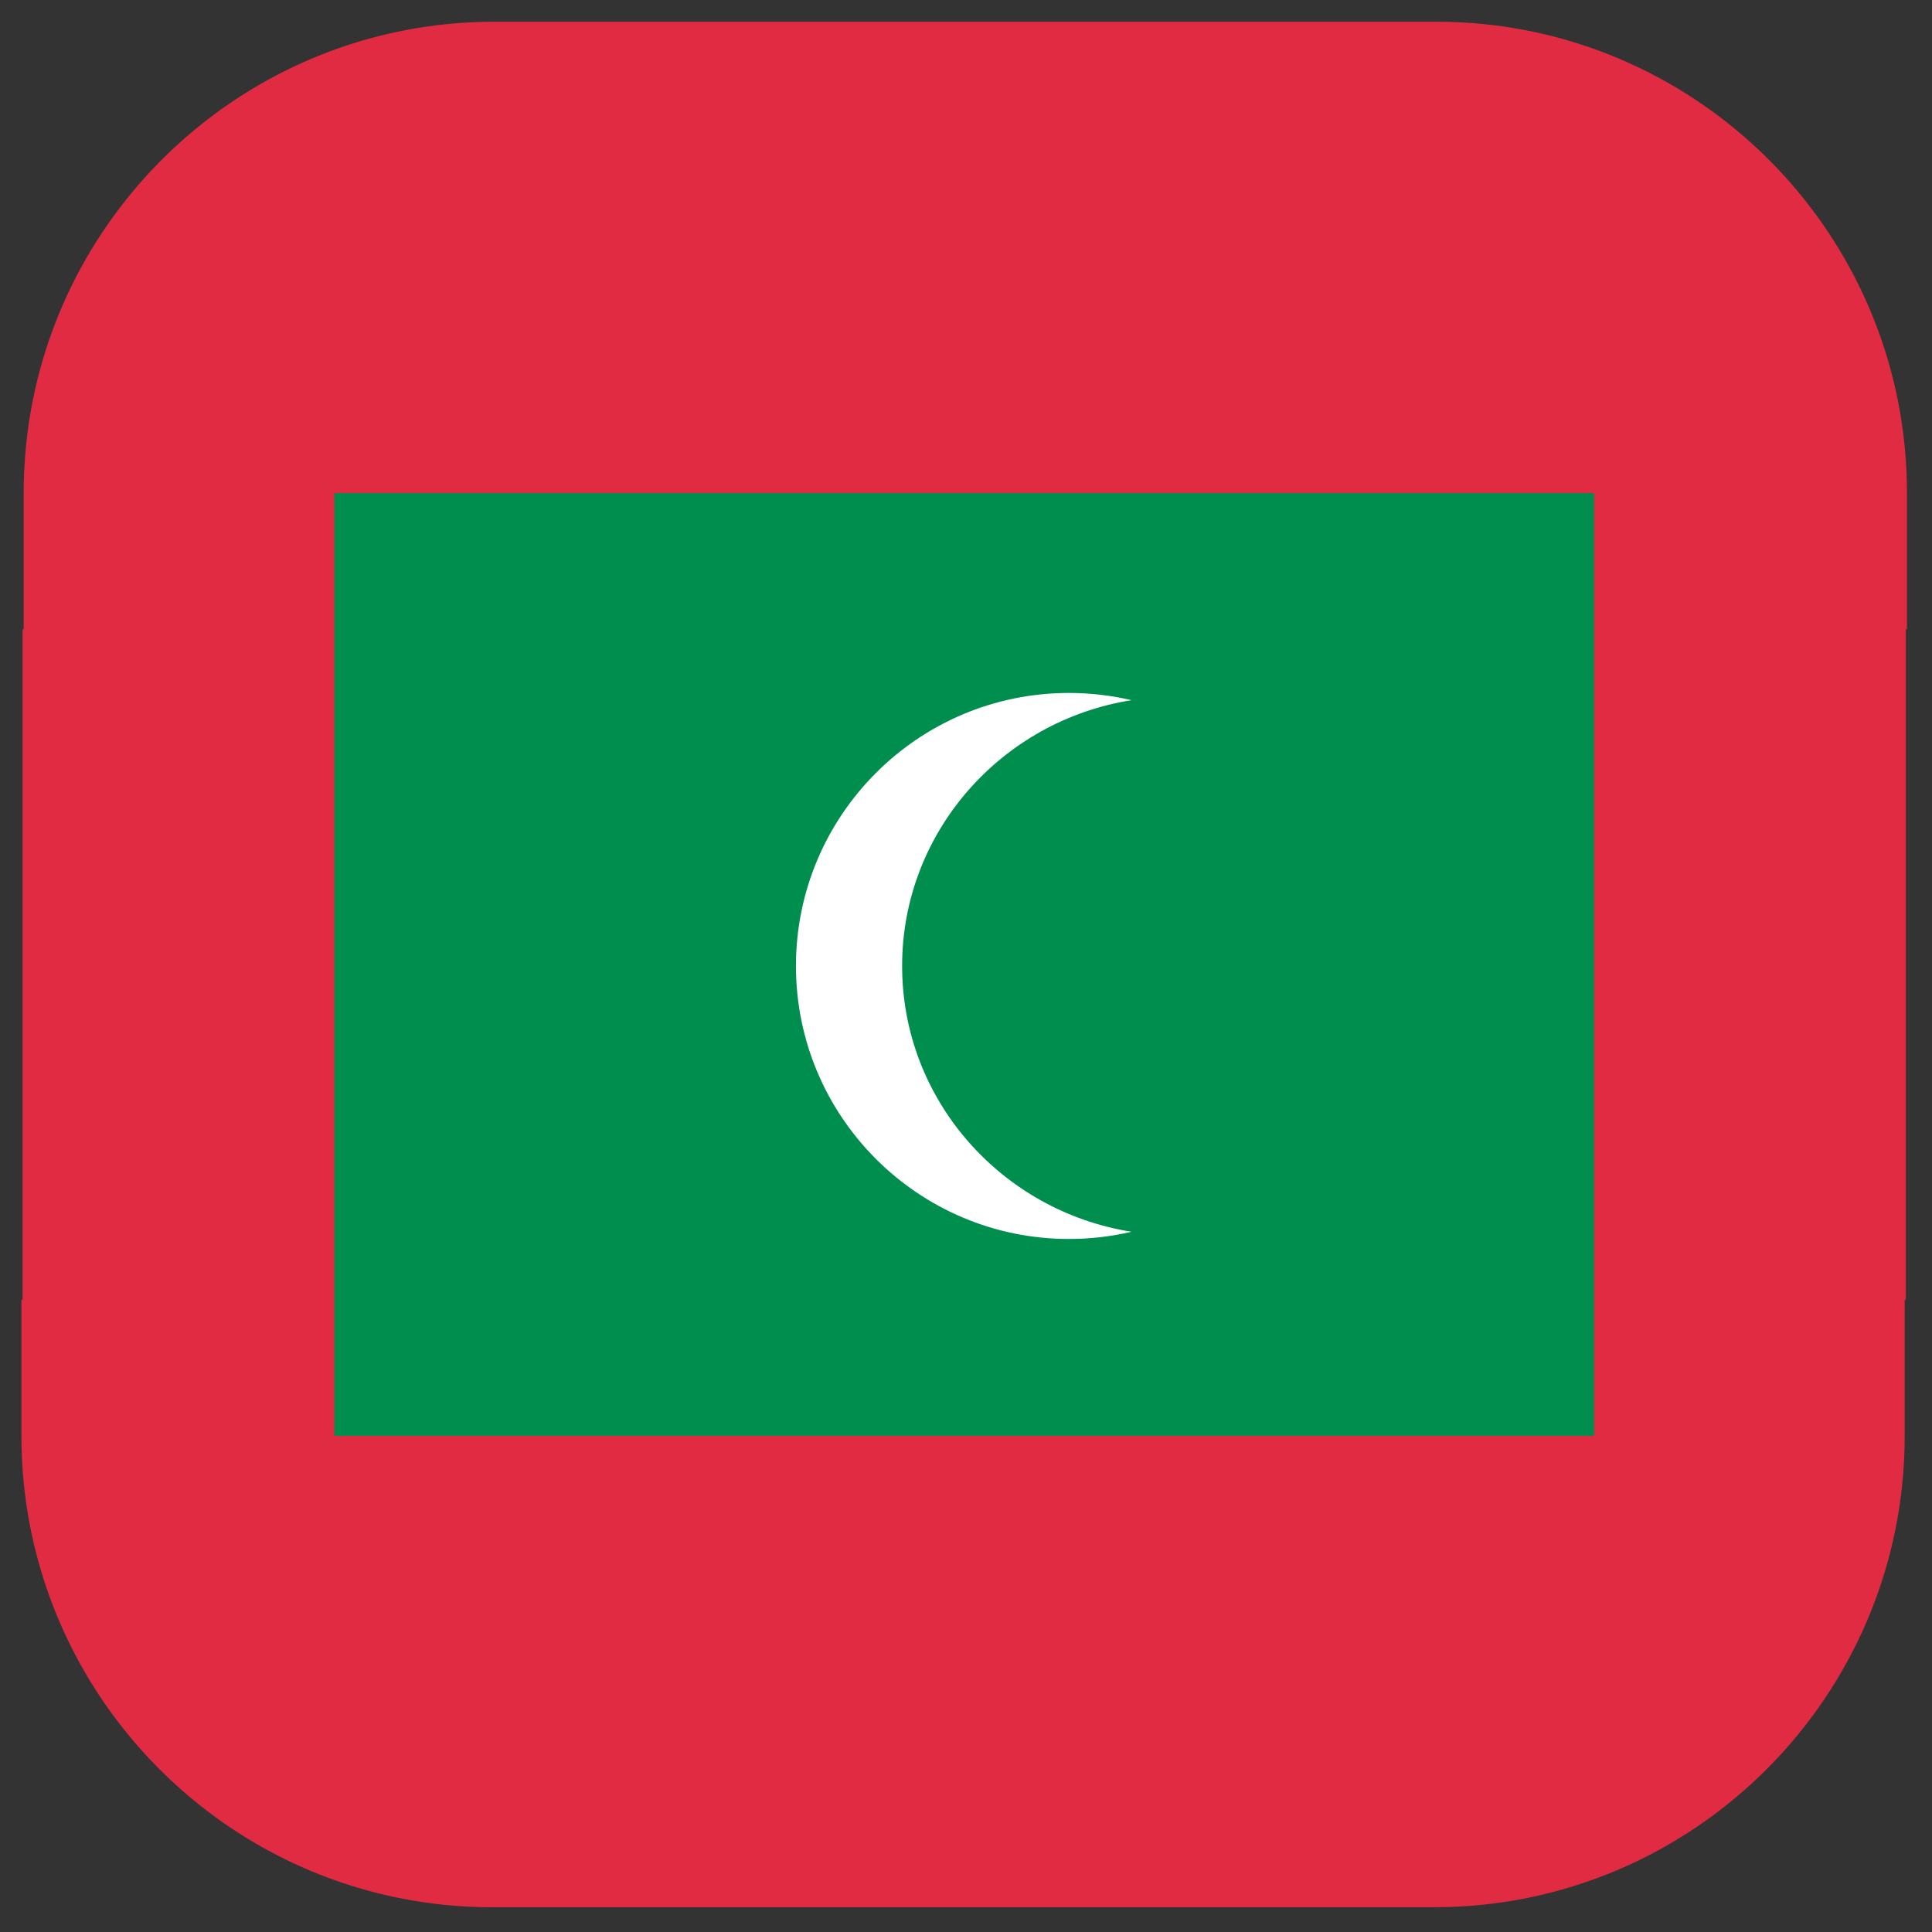 <svg clip-rule="evenodd" fill-rule="evenodd" stroke-linejoin="round" stroke-miterlimit="1.414" viewBox="0 0 512 512" xmlns="http://www.w3.org/2000/svg" xmlns:serif="http://www.serif.com/"><rect x="0" y="0" width="512" height="512" fill="#333333" stroke="none"/><g id="MALDIVES" transform="matrix(.782 0 0 .782 -913.493 -690.155)"><g transform="matrix(1.334 0 0 1.334 1153.4 867.9)"><path d="m375.321 495.5h-239.214c-8.103 0-16.019-.809-23.672-2.35l-.64-.131c-42.458-8.791-76.714-40.143-89.689-80.96l-.169-.537c-3.533-11.298-5.437-23.314-5.437-35.772v-34.594h.286v-170.312h.287v-34.594c0-57.776 40.955-106.05 95.362-117.283l.735-.15c7.602-1.52 15.463-2.317 23.509-2.317h239.214c53.373.001 98.627 35.077 114.001 83.441l.169.537c3.533 11.298 5.437 23.314 5.437 35.772v34.594h-.286v170.312h-.287v34.594c0 66.088-53.588 119.745-119.606 119.75z" fill="#e12b43"/></g><g transform="matrix(1.334 0 0 1.334 1153.4 867.9)"><path d="m96 136.25h320v239.5h-320z" fill="#008e4e"/></g><g transform="matrix(1.285 0 0 1.285 -425.363 -344.304)"><path d="m1538.5 1279.6c-5.3 1.24-10.82 1.9-16.5 1.9-39.74 0-72-32.26-72-72s32.26-72 72-72c5.68 0 11.2.66 16.5 1.9-34.28 5.44-60.5 34.77-60.5 70.1s26.22 64.66 60.5 70.1z" fill="#fff"/></g></g></svg>